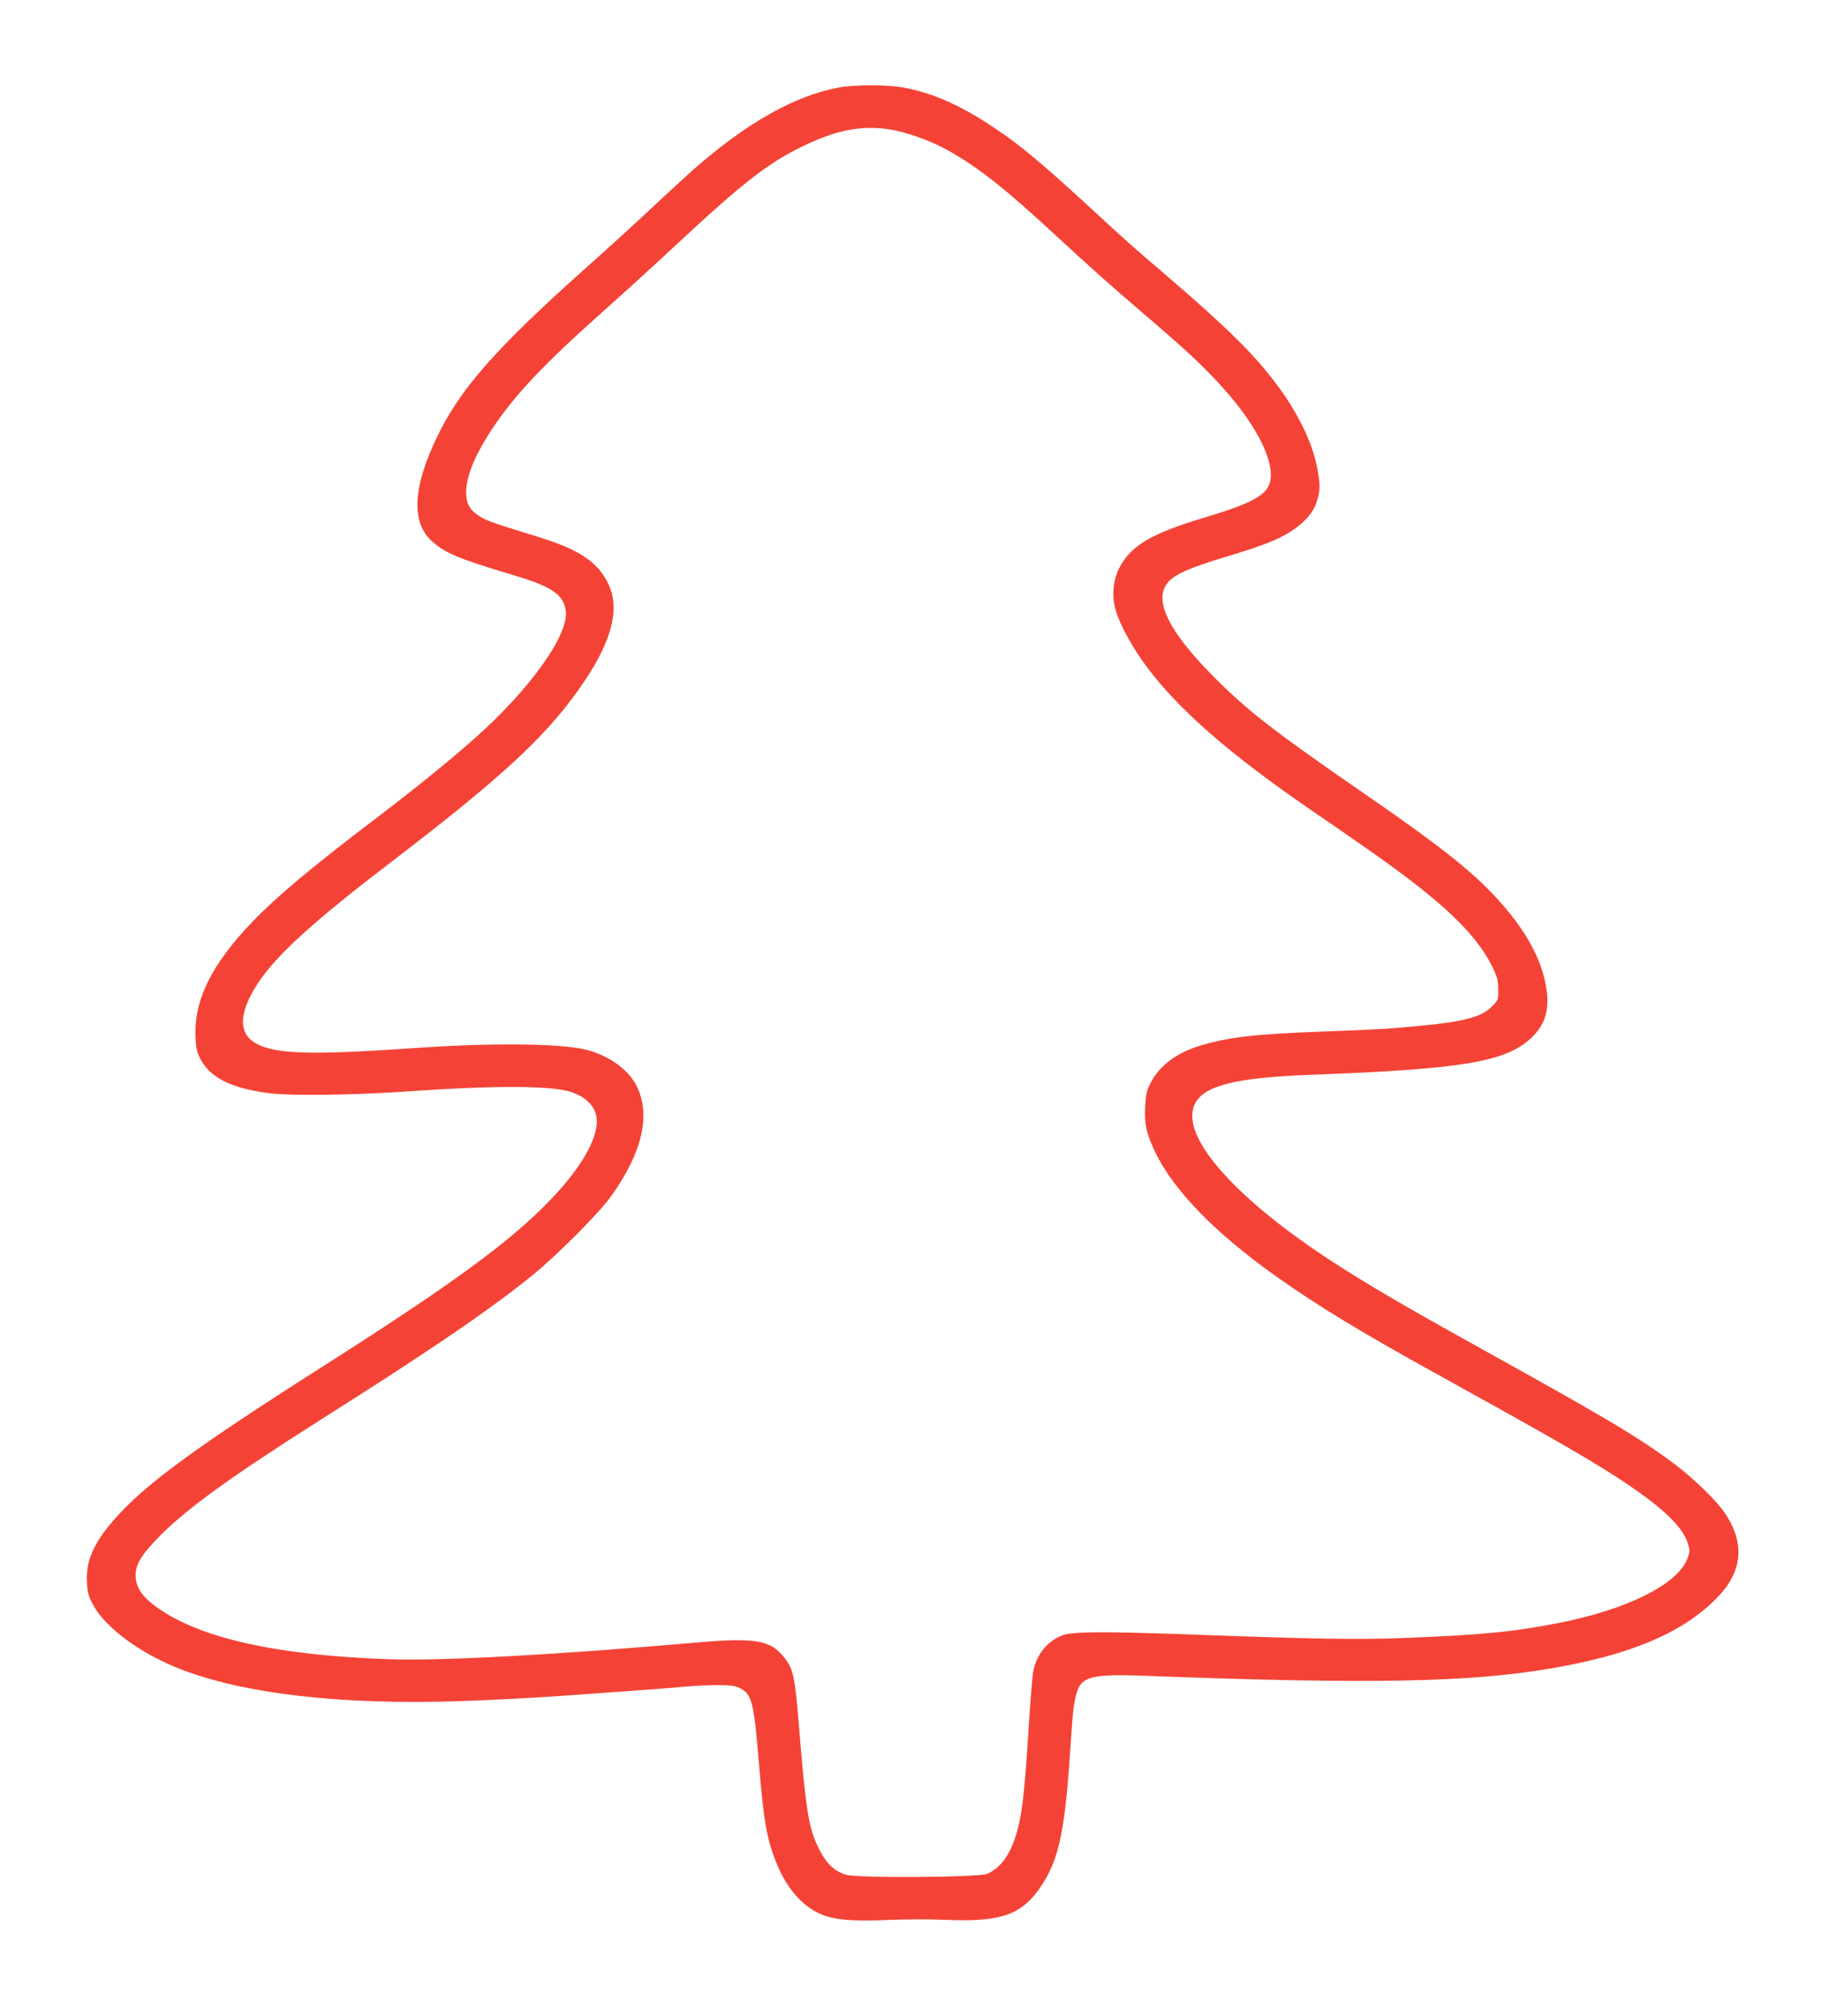 <?xml version="1.0" standalone="no"?>
<!DOCTYPE svg PUBLIC "-//W3C//DTD SVG 20010904//EN"
 "http://www.w3.org/TR/2001/REC-SVG-20010904/DTD/svg10.dtd">
<svg version="1.0" xmlns="http://www.w3.org/2000/svg"
 width="1157pt" height="1280pt" viewBox="0 0 1157 1280"
 preserveAspectRatio="xMidYMid meet">
<g transform="translate(0,1280) scale(0.1,-0.1)"
fill="#f44336" stroke="none">
<path d="M5330 12245 c-284 -52 -593 -227 -935 -529 -44 -39 -157 -144 -252
-232 -94 -89 -292 -270 -440 -401 -557 -498 -782 -754 -928 -1058 -153 -318
-165 -537 -36 -658 82 -77 175 -116 515 -217 250 -74 326 -125 339 -230 18
-153 -227 -496 -577 -807 -148 -132 -372 -314 -615 -499 -424 -322 -641 -504
-799 -668 -259 -270 -372 -498 -360 -733 3 -74 9 -97 33 -142 64 -116 195
-181 430 -212 133 -18 537 -13 872 10 570 40 932 39 1056 -5 100 -35 157 -102
157 -183 0 -124 -109 -308 -299 -504 -254 -264 -622 -532 -1431 -1047 -827
-526 -1143 -758 -1337 -981 -129 -148 -178 -261 -171 -394 3 -67 10 -90 37
-142 77 -144 290 -304 538 -404 407 -164 1043 -238 1812 -210 180 6 451 20
602 31 624 44 711 51 805 60 55 5 148 10 207 10 89 0 115 -4 147 -20 75 -38
88 -91 120 -485 30 -366 51 -482 115 -635 62 -150 156 -258 269 -311 84 -39
207 -51 441 -40 99 4 254 5 345 1 348 -16 481 25 599 182 129 174 171 351 206
878 18 271 22 310 41 377 30 108 94 125 439 112 1421 -54 2053 -42 2575 47
505 86 837 227 1052 447 164 167 181 344 53 537 -55 82 -200 223 -327 318
-217 162 -436 292 -1148 687 -485 269 -713 400 -940 543 -578 363 -949 731
-968 957 -15 187 175 259 743 280 972 36 1245 82 1407 233 88 82 117 174 99
307 -27 192 -135 387 -327 593 -156 168 -374 339 -844 662 -554 382 -724 514
-930 720 -260 259 -369 446 -331 563 27 82 111 126 411 216 245 74 343 115
430 179 76 57 118 113 137 184 17 67 16 97 -3 199 -30 157 -121 346 -254 524
-145 195 -318 365 -715 706 -213 182 -198 168 -500 446 -291 267 -423 376
-582 482 -213 143 -397 224 -582 256 -102 18 -300 18 -401 0z m315 -266 c101
-14 266 -73 370 -131 199 -112 360 -238 700 -553 223 -206 335 -305 540 -481
285 -243 398 -349 526 -494 181 -205 289 -405 289 -534 0 -119 -79 -170 -430
-275 -327 -99 -456 -174 -529 -311 -43 -79 -53 -185 -26 -275 25 -90 109 -242
196 -358 207 -276 523 -552 1039 -907 91 -62 230 -158 310 -214 510 -352 739
-565 847 -786 31 -63 37 -86 37 -142 1 -65 0 -68 -39 -108 -65 -67 -175 -97
-460 -124 -193 -19 -269 -23 -615 -36 -427 -16 -587 -34 -767 -86 -156 -45
-269 -128 -326 -239 -27 -52 -31 -73 -35 -156 -5 -110 8 -168 64 -285 118
-245 380 -513 768 -789 270 -191 545 -358 1051 -637 565 -313 742 -413 925
-522 402 -241 596 -403 637 -533 15 -48 15 -55 -2 -100 -60 -162 -382 -323
-815 -408 -296 -58 -487 -76 -990 -96 -301 -11 -549 -7 -1395 24 -510 18 -708
17 -769 -7 -96 -37 -166 -124 -185 -231 -6 -33 -17 -172 -26 -310 -29 -477
-46 -616 -89 -745 -41 -120 -96 -191 -176 -228 -52 -23 -819 -29 -898 -6 -69
20 -121 67 -166 154 -71 134 -88 238 -136 833 -22 261 -33 316 -80 379 -90
124 -182 141 -560 109 -889 -78 -1619 -118 -1950 -107 -725 24 -1222 136
-1492 336 -83 61 -119 113 -126 180 -7 80 30 144 162 276 174 173 444 368
1006 725 440 280 450 287 675 436 278 183 526 362 684 492 159 131 419 392
493 497 200 281 254 523 156 707 -53 99 -174 185 -314 221 -157 41 -606 45
-1094 11 -685 -48 -909 -39 -1025 43 -77 54 -83 153 -15 287 103 204 332 422
895 852 728 557 1006 818 1230 1153 172 258 221 455 150 608 -66 142 -185 222
-445 302 -280 86 -332 104 -374 131 -62 39 -86 80 -86 150 0 105 54 238 169
411 135 205 327 408 701 741 124 110 338 305 475 433 409 381 575 510 790 614
214 104 371 135 550 109z"/>
</g>
</svg>
